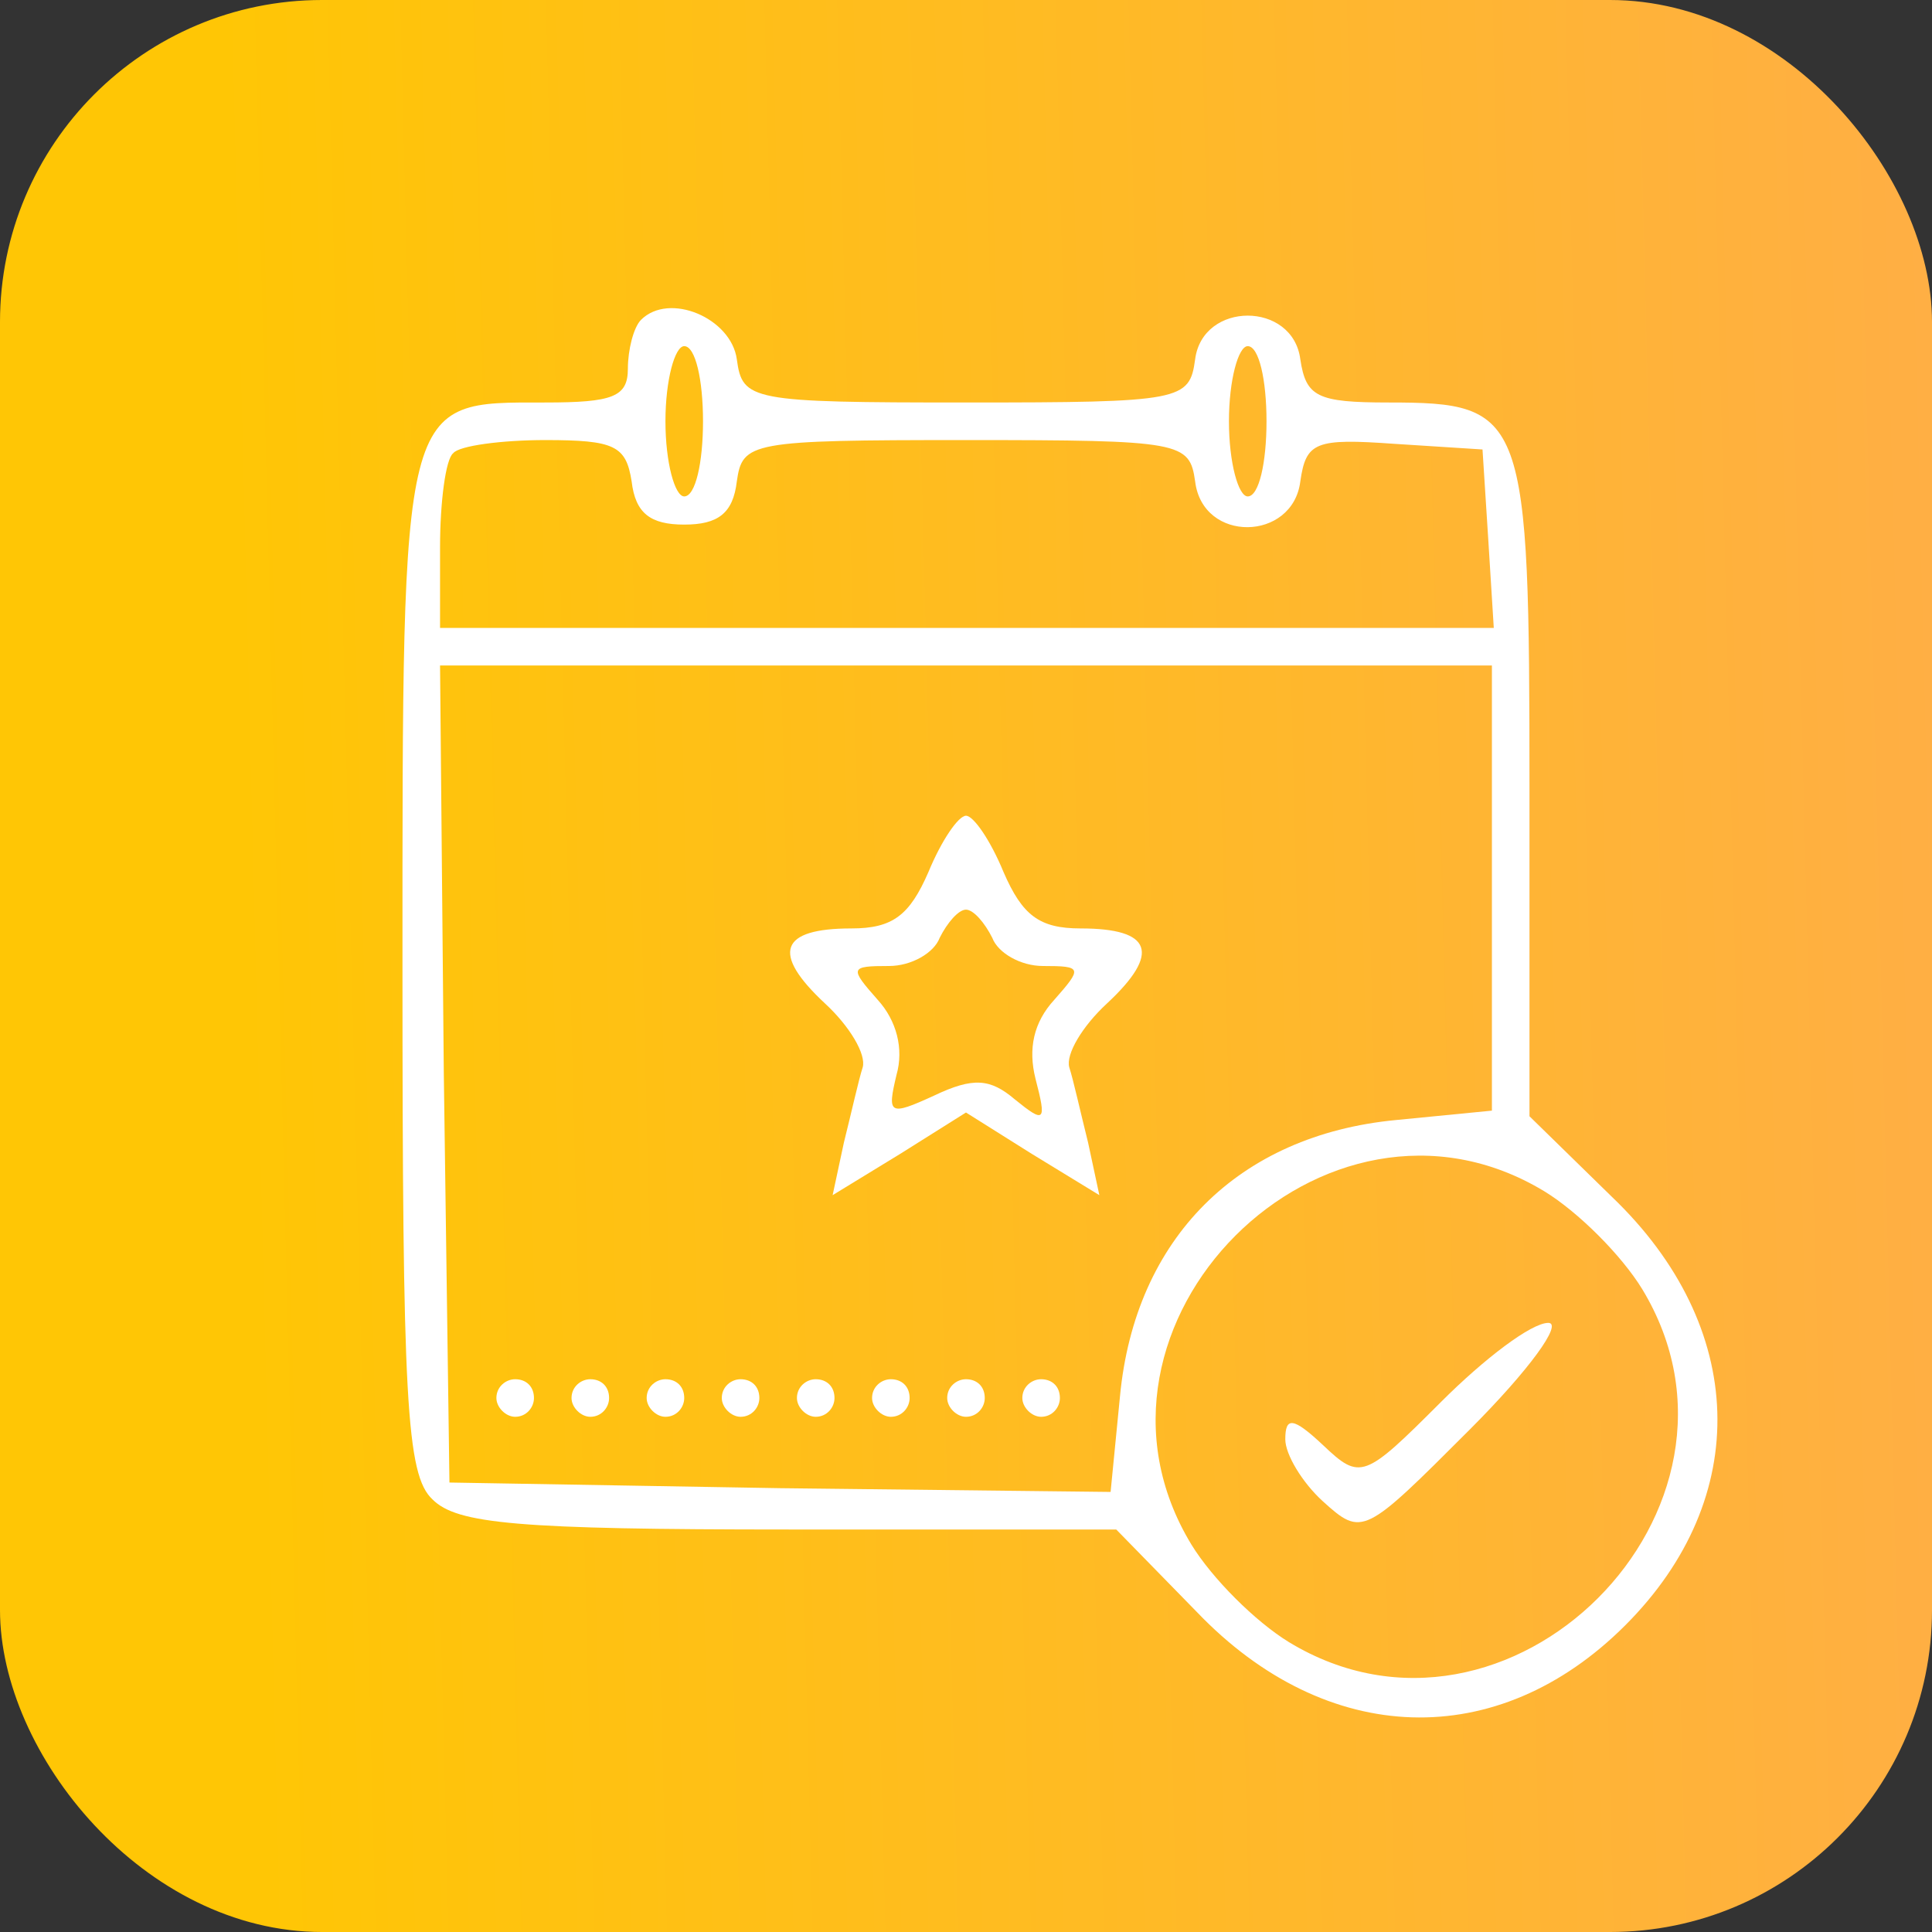 <?xml version="1.0" encoding="UTF-8"?> <svg xmlns="http://www.w3.org/2000/svg" width="90" height="90" viewBox="0 0 90 90" fill="none"><rect x="0" y="0" width="90" height="90" fill="#333333" stroke="none"/> <rect width="90" height="90" rx="15" fill="url(#paint0_linear_352_2999)"></rect> <g clip-path="url(#clip0_352_2999)"> <path d="M29.861 14.9C29.512 15.25 29.249 16.3 29.249 17.175C29.249 18.488 28.549 18.75 25.399 18.75C18.662 18.75 18.749 18.313 18.749 45C18.749 65.213 18.924 68.713 20.149 69.85C21.287 70.987 24.087 71.25 36.774 71.25H51.999L55.761 75.1C61.799 81.4 69.761 81.662 75.711 75.713C81.661 69.763 81.399 61.8 75.099 55.763L71.249 52V36.775C71.249 19.275 71.074 18.75 64.686 18.75C61.361 18.75 60.837 18.488 60.574 16.738C60.224 14.025 56.024 14.025 55.674 16.738C55.411 18.663 55.062 18.75 44.999 18.75C34.937 18.75 34.587 18.663 34.324 16.738C34.062 14.813 31.174 13.588 29.861 14.9ZM32.749 19.625C32.749 21.55 32.399 23.125 31.874 23.125C31.436 23.125 30.999 21.55 30.999 19.625C30.999 17.7 31.436 16.125 31.874 16.125C32.399 16.125 32.749 17.7 32.749 19.625ZM58.999 19.625C58.999 21.55 58.649 23.125 58.124 23.125C57.687 23.125 57.249 21.55 57.249 19.625C57.249 17.7 57.687 16.125 58.124 16.125C58.649 16.125 58.999 17.7 58.999 19.625ZM29.424 22.425C29.599 23.913 30.299 24.438 31.874 24.438C33.449 24.438 34.149 23.913 34.324 22.425C34.587 20.588 34.937 20.5 44.999 20.5C55.062 20.5 55.411 20.588 55.674 22.425C56.024 25.313 60.224 25.225 60.574 22.425C60.837 20.588 61.274 20.413 64.949 20.675L69.061 20.938L69.324 25.05L69.586 29.25H45.087H20.499V25.488C20.499 23.388 20.762 21.375 21.112 21.113C21.374 20.763 23.387 20.5 25.399 20.5C28.637 20.5 29.162 20.763 29.424 22.425ZM69.499 41.413V51.738L65.036 52.175C57.687 52.875 52.874 57.688 52.174 65.037L51.736 69.5L36.337 69.325L20.937 69.062L20.674 49.988L20.499 31H44.999H69.499V41.413ZM71.949 55.5C73.524 56.463 75.536 58.475 76.499 60.05C82.711 70.287 70.286 82.713 60.049 76.5C58.474 75.537 56.462 73.525 55.499 71.95C49.286 61.713 61.712 49.288 71.949 55.5Z" fill="white"></path> <path d="M43.249 40.625C42.374 42.638 41.587 43.25 39.662 43.25C36.337 43.25 35.899 44.388 38.437 46.75C39.574 47.8 40.362 49.113 40.187 49.725C40.012 50.25 39.662 51.825 39.312 53.225L38.787 55.675L41.937 53.75L44.999 51.825L48.062 53.75L51.212 55.675L50.687 53.225C50.337 51.825 49.987 50.25 49.812 49.725C49.637 49.113 50.424 47.8 51.562 46.75C54.099 44.388 53.662 43.25 50.337 43.25C48.412 43.25 47.624 42.638 46.749 40.625C46.137 39.138 45.349 38 44.999 38C44.649 38 43.862 39.138 43.249 40.625ZM46.224 43.688C46.487 44.388 47.537 45 48.587 45C50.424 45 50.424 45.088 49.112 46.575C48.149 47.625 47.887 48.85 48.237 50.25C48.762 52.263 48.674 52.35 47.274 51.213C46.137 50.25 45.349 50.163 43.512 51.038C41.412 52 41.324 51.913 41.762 50.075C42.112 48.85 41.762 47.538 40.887 46.575C39.574 45.088 39.574 45 41.412 45C42.462 45 43.512 44.388 43.774 43.688C44.124 42.988 44.649 42.375 44.999 42.375C45.349 42.375 45.874 42.988 46.224 43.688Z" fill="white"></path> <path d="M23.124 65.125C23.124 65.562 23.561 66 23.999 66C24.524 66 24.874 65.562 24.874 65.125C24.874 64.6 24.524 64.25 23.999 64.25C23.561 64.25 23.124 64.6 23.124 65.125Z" fill="white"></path> <path d="M26.624 65.125C26.624 65.562 27.061 66 27.499 66C28.024 66 28.374 65.562 28.374 65.125C28.374 64.6 28.024 64.25 27.499 64.25C27.061 64.25 26.624 64.6 26.624 65.125Z" fill="white"></path> <path d="M30.124 65.125C30.124 65.562 30.562 66 30.999 66C31.524 66 31.874 65.562 31.874 65.125C31.874 64.6 31.524 64.25 30.999 64.25C30.562 64.25 30.124 64.6 30.124 65.125Z" fill="white"></path> <path d="M33.624 65.125C33.624 65.562 34.062 66 34.499 66C35.024 66 35.374 65.562 35.374 65.125C35.374 64.6 35.024 64.25 34.499 64.25C34.062 64.25 33.624 64.6 33.624 65.125Z" fill="white"></path> <path d="M37.124 65.125C37.124 65.562 37.562 66 37.999 66C38.524 66 38.874 65.562 38.874 65.125C38.874 64.6 38.524 64.25 37.999 64.25C37.562 64.25 37.124 64.6 37.124 65.125Z" fill="white"></path> <path d="M40.624 65.125C40.624 65.562 41.062 66 41.499 66C42.024 66 42.374 65.562 42.374 65.125C42.374 64.6 42.024 64.25 41.499 64.25C41.062 64.25 40.624 64.6 40.624 65.125Z" fill="white"></path> <path d="M44.124 65.125C44.124 65.562 44.562 66 44.999 66C45.524 66 45.874 65.562 45.874 65.125C45.874 64.6 45.524 64.25 44.999 64.25C44.562 64.25 44.124 64.6 44.124 65.125Z" fill="white"></path> <path d="M47.624 65.125C47.624 65.562 48.062 66 48.499 66C49.024 66 49.374 65.562 49.374 65.125C49.374 64.6 49.024 64.25 48.499 64.25C48.062 64.25 47.624 64.6 47.624 65.125Z" fill="white"></path> <path d="M67.136 65.3C63.549 68.887 63.374 68.975 61.624 67.312C60.224 66 59.874 66 59.874 67.05C59.874 67.75 60.661 69.062 61.624 69.937C63.462 71.6 63.549 71.512 68.449 66.612C71.249 63.812 72.824 61.625 72.124 61.625C71.337 61.625 69.149 63.288 67.136 65.3Z" fill="white"></path> </g> <defs> <linearGradient id="paint0_linear_352_2999" x1="-20.269" y1="133.99" x2="144.414" y2="129.875" gradientUnits="userSpaceOnUse"> <stop offset="0.205" stop-color="#FFC605"></stop> <stop offset="0.946" stop-color="#FFA266"></stop> </linearGradient> <clipPath id="clip0_352_2999"> <rect width="70" height="70" fill="white" transform="translate(10 10)"></rect> </clipPath> </defs> </svg> 